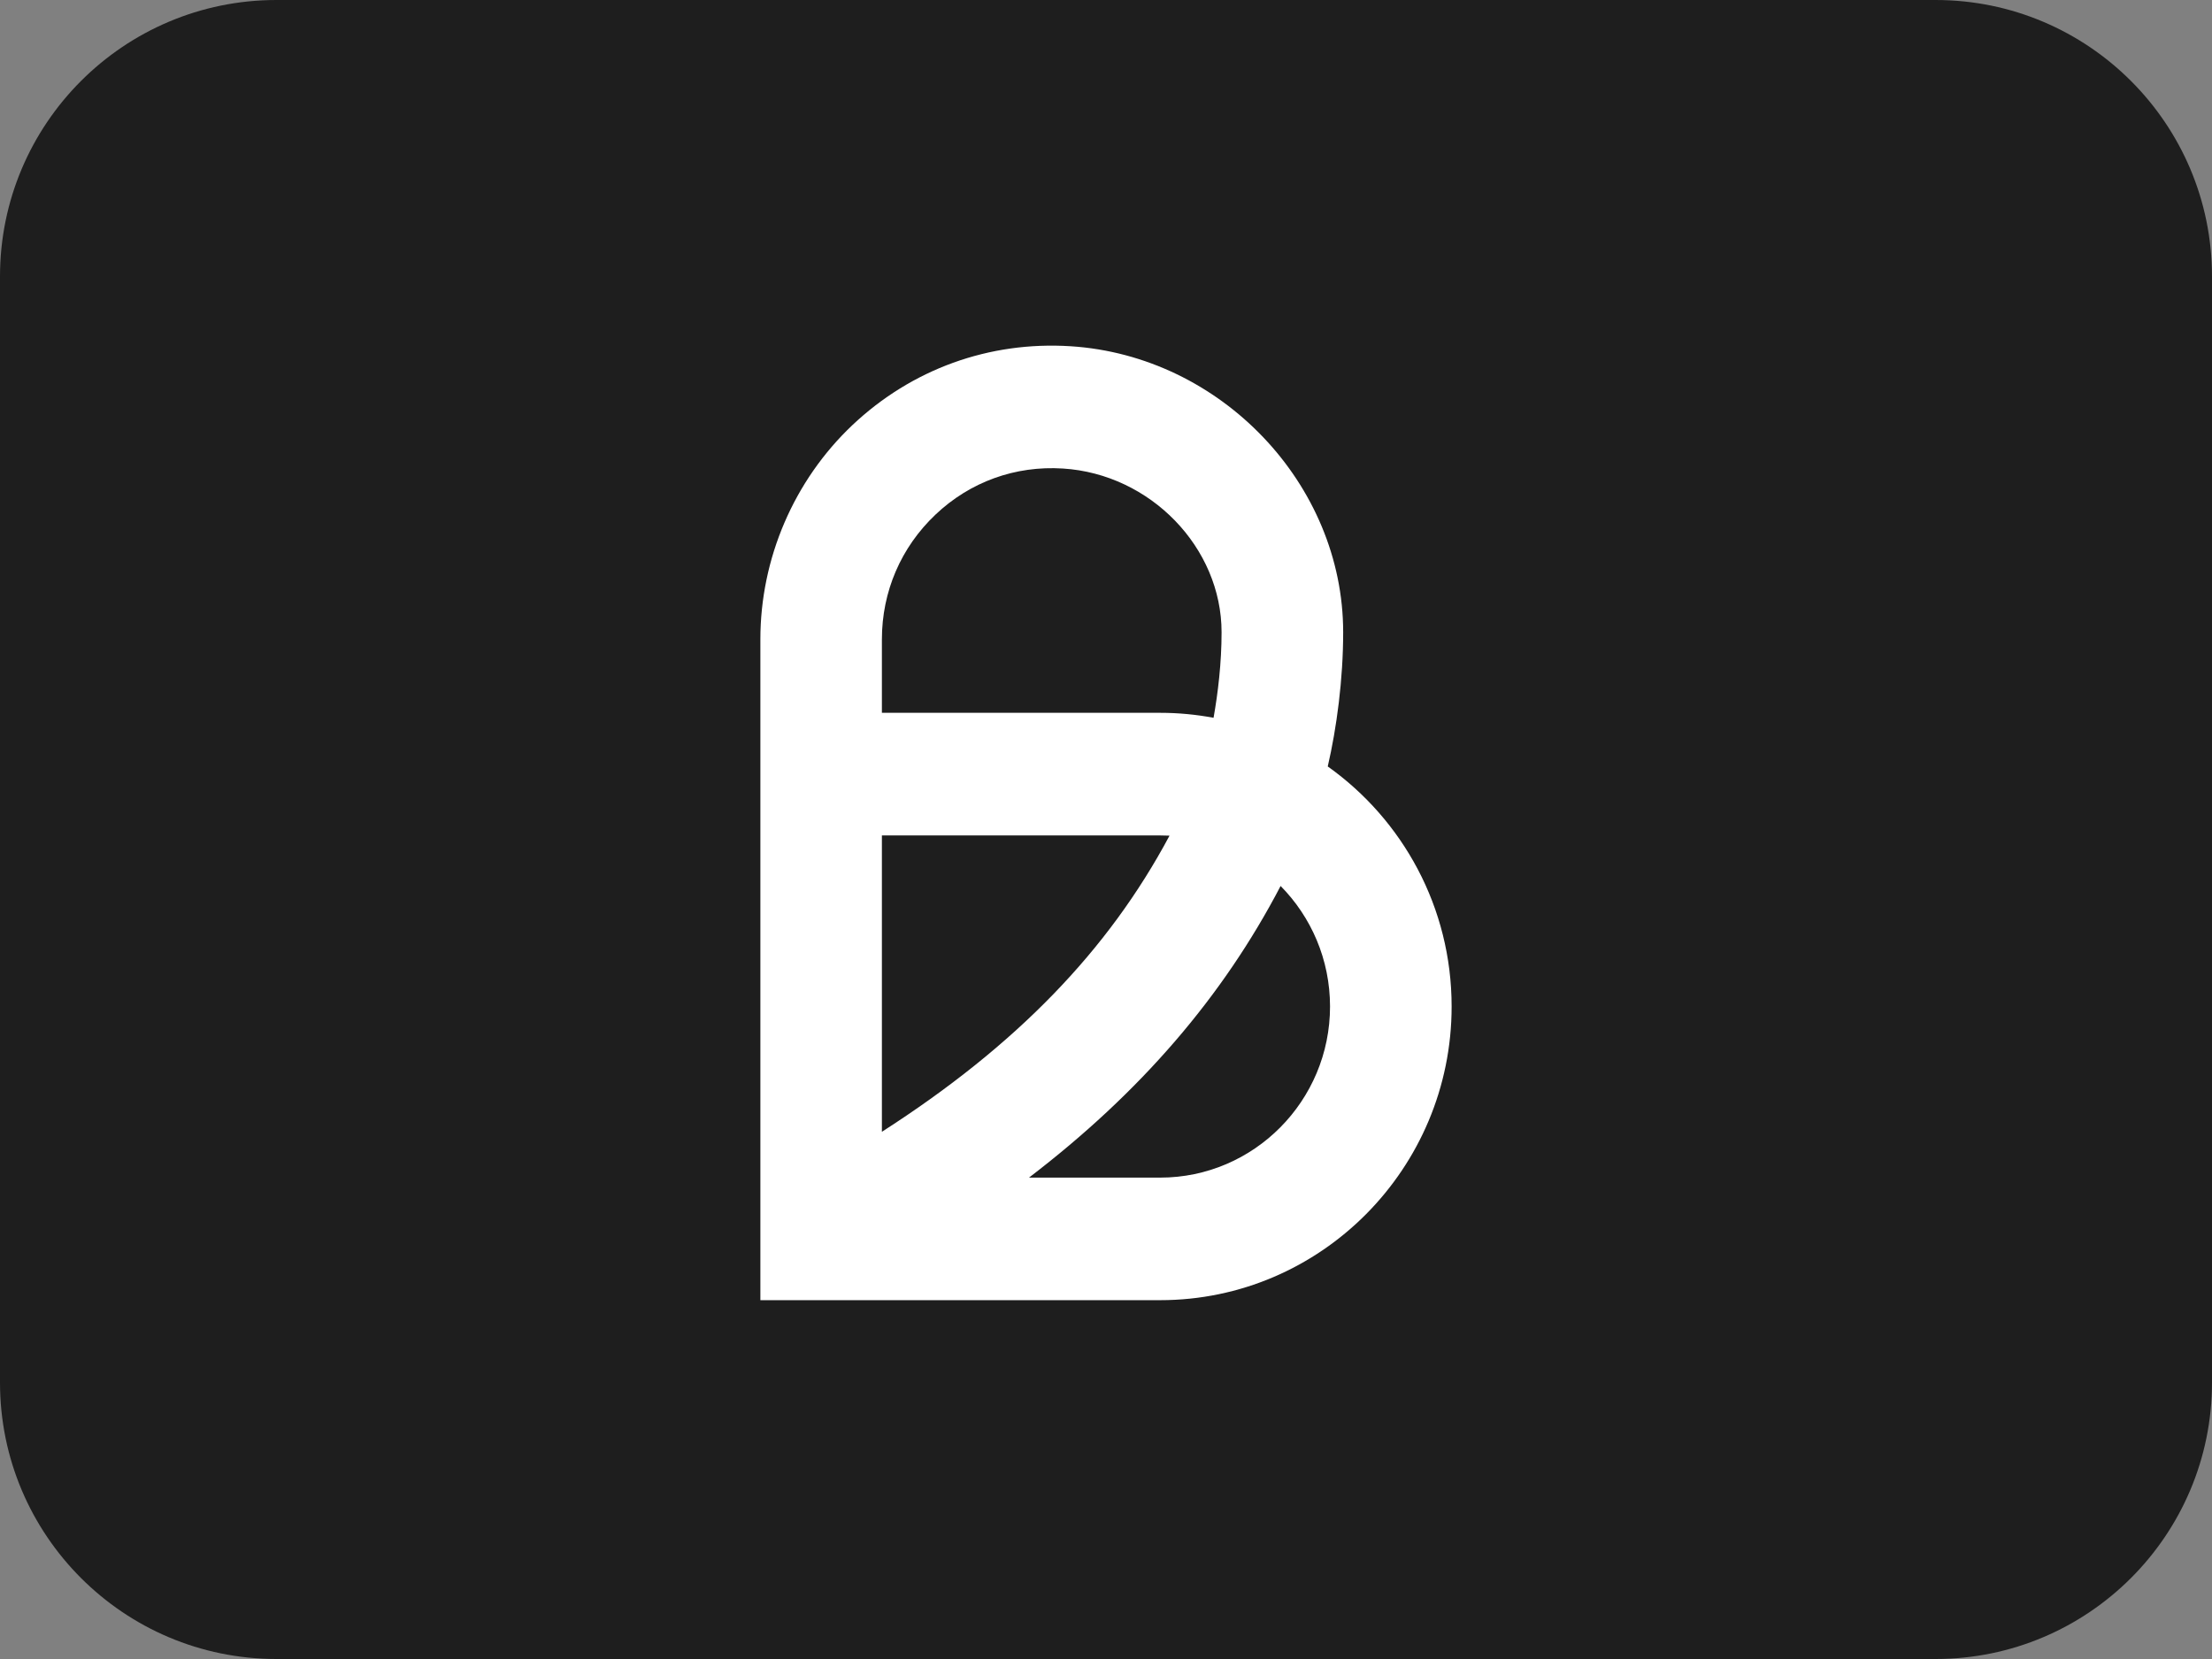 <svg xmlns="http://www.w3.org/2000/svg" width="32" height="24" viewBox="0 0 32 24" fill="none"><rect x="0" y="0" width="32" height="24" fill="#808080" stroke="none"/><path d="M28 0H4C1.791 0 0 1.791 0 4V20C0 22.209 1.791 24 4 24H28C30.209 24 32 22.209 32 20V4C32 1.791 30.209 0 28 0Z" fill="#1E1E1E"></path><path d="M16.784 18.809H11V9.248C11 8.08 11.485 6.951 12.33 6.151C13.188 5.34 14.31 4.934 15.488 5.009C17.662 5.147 19.431 7.003 19.431 9.147C19.431 9.829 19.337 10.531 19.208 11.088C20.292 11.858 21 13.127 21 14.561C21 16.904 19.108 18.809 16.784 18.809ZM14.886 17.036H16.784C18.139 17.036 19.241 15.925 19.241 14.561C19.241 13.881 18.968 13.265 18.526 12.817C17.689 14.42 16.498 15.804 14.886 17.036ZM12.758 12.085V16.373C14.699 15.127 16.03 13.754 16.919 12.089C16.873 12.087 16.828 12.086 16.783 12.086H12.759L12.758 12.085ZM12.758 10.312H16.784C17.048 10.312 17.305 10.337 17.556 10.384C17.62 10.024 17.672 9.588 17.672 9.147C17.672 7.921 16.642 6.857 15.377 6.778C14.688 6.734 14.034 6.97 13.534 7.444C13.034 7.917 12.758 8.558 12.758 9.249V10.313V10.312Z" fill="white"></path></svg>